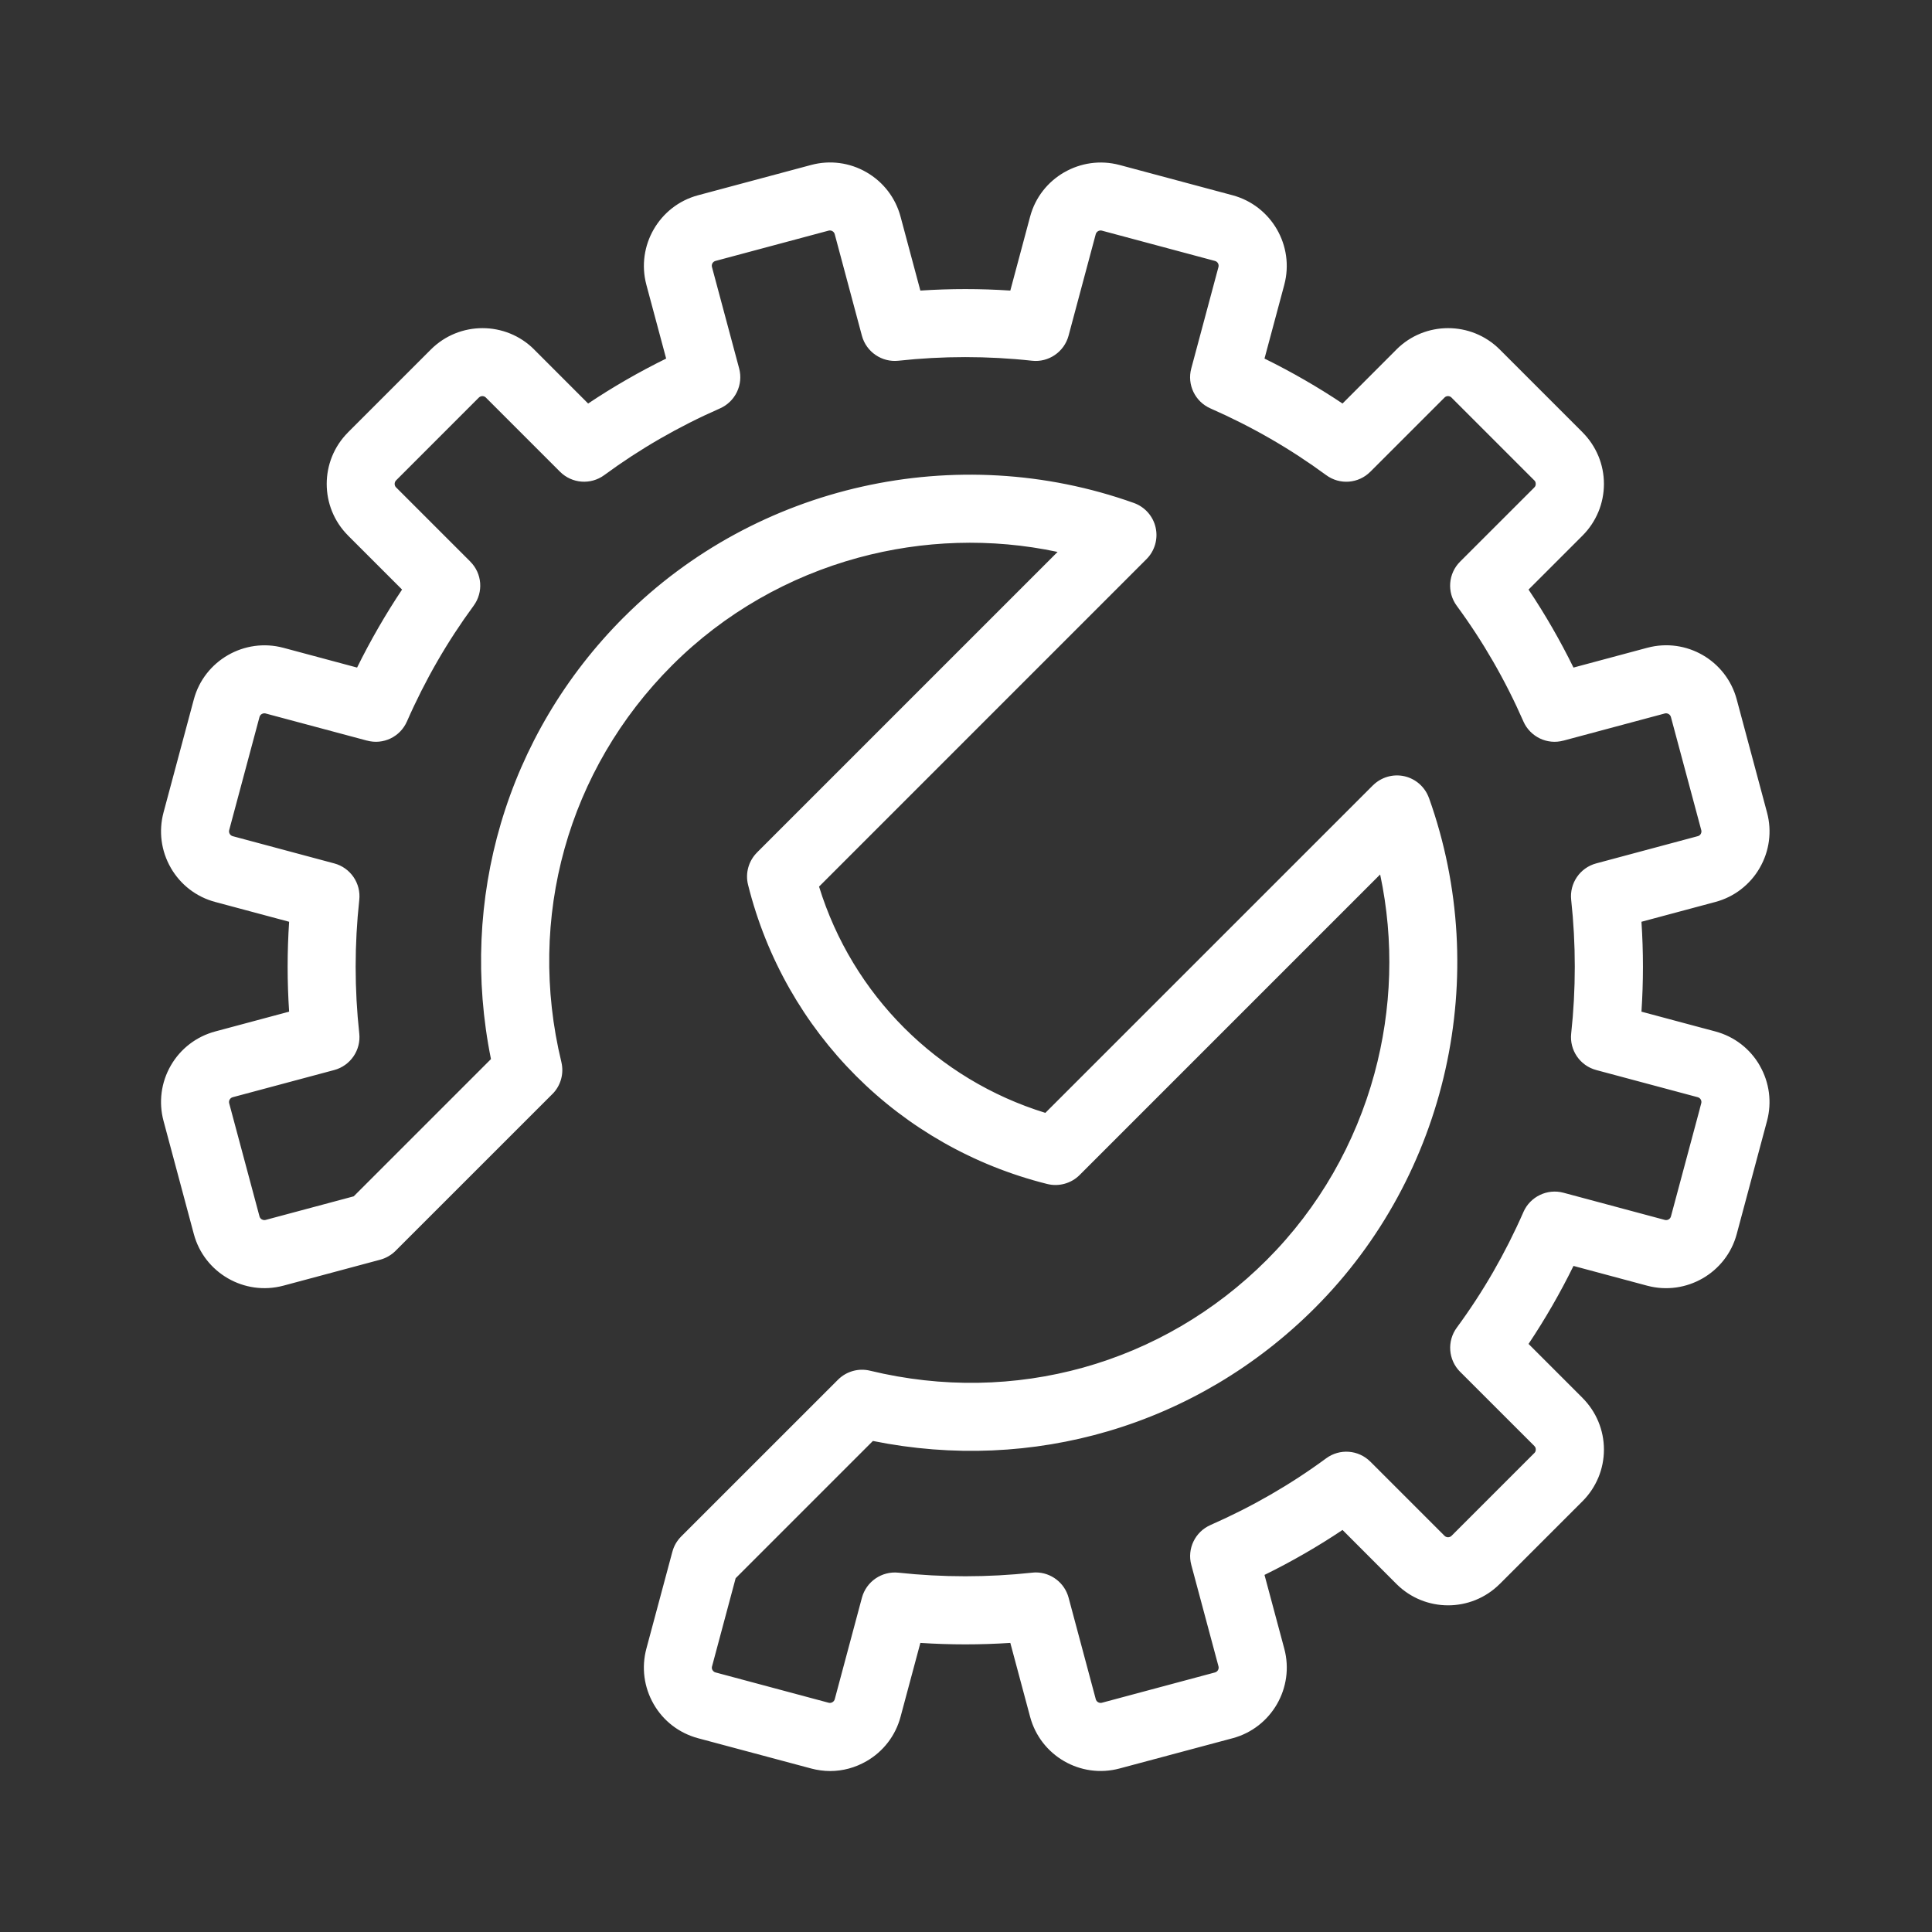 <?xml version="1.0" encoding="UTF-8"?> <!-- Creator: CorelDRAW --> <svg xmlns="http://www.w3.org/2000/svg" xmlns:xlink="http://www.w3.org/1999/xlink" xmlns:xodm="http://www.corel.com/coreldraw/odm/2003" xml:space="preserve" width="200mm" height="200mm" style="shape-rendering:geometricPrecision; text-rendering:geometricPrecision; image-rendering:optimizeQuality; fill-rule:evenodd; clip-rule:evenodd" viewBox="0 0 20000 20000"><rect x="0" y="0" width="20000" height="20000" fill="#333333" stroke="none"/> <defs> <style type="text/css"> <![CDATA[ .fil0 {fill:white} .fil1 {fill:white;fill-rule:nonzero} ]]> </style> </defs> <g id="Слой_x0020_1">  <path class="fil0" d="M17731.93 10774.32l-845.22 -226.47c28.02,-359.27 28.02,-721.23 0,-1080.69l845.22 -226.47c169.27,-45.29 310.9,-153.92 398.23,-306.11 87.7,-151.62 111.12,-328.37 65.44,-498.03l-313.59 -1170.13c-93.28,-349.68 -453.13,-558.29 -803.76,-464.06l-843.49 226.27c-156.22,-328.37 -337.2,-642.35 -540.25,-937.72l617.02 -617.02c123.79,-123.78 192.3,-289.03 192.3,-464.06 0,-175.41 -68.51,-340.08 -192.3,-464.06l-856.92 -856.92c-256.02,-256.02 -672.48,-255.63 -928.12,0l-616.64 617.41c-295.36,-203.25 -609.72,-383.84 -937.71,-540.26l226.27 -843.86c93.27,-349.68 -114.58,-709.91 -464.06,-804.15l-1170.52 -313.59c-348.9,-92.89 -710.29,114.38 -803.75,464.06l-226.28 845.21c-359.65,-28.02 -721.42,-28.02 -1081.46,0l-226.47 -845.21c-45.29,-169.27 -153.91,-310.91 -305.72,-398.62 -151.43,-87.7 -328.38,-111.12 -498.03,-65.44l-1170.52 313.59c-349.67,93.85 -557.33,454.47 -464.06,804.15l226.27 843.86c-327.99,156.23 -642.35,337.01 -937.71,540.26l-617.02 -617.41c-255.64,-255.63 -672.1,-256.02 -928.12,0l-856.92 856.92c-256.02,255.64 -256.02,672.49 0,928.12l617.02 617.02c-202.86,295.37 -383.84,609.35 -540.64,937.72l-843.48 -226.27c-349.68,-92.89 -710.3,114.38 -804.15,464.06l-313.59 1170.13c-45.29,169.66 -21.88,346.41 65.44,498.03 87.71,151.81 228.96,260.82 398.62,306.11l845.21 226.47c-28.02,359.65 -28.02,721.61 0,1080.69l-845.21 226.47c-169.27,45.67 -310.91,153.92 -398.62,305.72 -87.7,151.81 -110.73,329.15 -65.44,498.03l313.59 1170.9c93.66,349.68 454.47,557.34 804.15,464.06l1003.54 -269.07c42.8,-11.32 81.95,-34.35 113.04,-65.06l1624.02 -1623.63c62.38,-62.38 87.32,-152.58 66.79,-237.79 -369.83,-1525.95 68.51,-3096.43 1173.01,-4201.11 1111.79,-1111.6 2745.79,-1546.1 4258.11,-1158.81l-3238.44 3238.25c-62.76,63.14 -88.09,153.54 -66.41,239.52 372.52,1493.13 1531.71,2651.94 3024.46,3024.45 85.59,21.5 177.14,-3.45 239.9,-66.21l3238.25 -3238.44c387.29,1512.51 -46.64,3146.13 -1158.81,4258.11 -1104.11,1104.3 -2674.59,1543.03 -4200.92,1173.2 -85.4,-20.92 -175.41,4.41 -237.79,66.4l-1624.02 1623.64c-31.28,31.86 -53.93,70.62 -65.06,113.42l-269.07 1003.16c-45.29,169.66 -21.88,346.42 65.45,498.42 87.32,151.81 229.34,260.43 398.61,306.11l1170.52 313.21c56.61,15.35 114.19,23.03 171,23.03 113.81,0 225.89,-30.13 327.03,-88.47 151.81,-87.71 260.43,-229.35 305.72,-398.62l226.47 -844.83c359.66,27.45 721.42,27.45 1081.46,0l226.28 844.83c93.65,349.68 453.12,558.1 803.75,464.06l1170.52 -313.21c349.68,-93.66 557.72,-454.08 464.06,-804.14l-226.27 -843.87c327.99,-156.03 642.35,-337.01 937.71,-540.25l616.64 617.4c255.64,255.45 672.1,255.64 928.12,0l856.92 -856.92c123.79,-123.79 192.3,-288.64 192.3,-464.06 0,-175.03 -68.51,-339.7 -192.3,-464.06l-617.02 -617.02c202.86,-295.75 384.22,-609.53 540.25,-937.72l843.49 226.28c348.91,92.88 710.29,-114.58 803.76,-464.06l313.59 -1170.9c45.29,-168.89 21.88,-346.23 -65.44,-498.03 -87.33,-152.2 -228.96,-260.82 -398.23,-306.11l0 0.19zm-23.8 672.87l-313.98 1170.51c-21.5,80.61 -104.6,128.97 -185.78,107.28l-1049.41 -281.35c-119.95,-32.24 -246.43,28.02 -296.9,142.6 -190.2,433.54 -426.06,842.52 -700.89,1216 -74.08,100.37 -63.72,239.89 24.76,328.37l768.06 767.68c28.4,28.4 44.14,66.4 44.14,106.9 0,40.49 -15.36,78.49 -44.14,107.28l-856.92 856.92c-58.92,58.92 -155.27,58.92 -214.19,0l-767.67 -767.68c-88.48,-88.47 -227.62,-98.65 -327.99,-24.76 -373.67,275.21 -782.84,510.7 -1216,701.28 -114.58,50.09 -175.22,175.79 -142.6,296.13l281.36 1049.79c21.68,80.61 -26.68,163.9 -107.29,185.4l-1170.13 313.59c-80.22,21.31 -164.28,-26.48 -185.78,-107.28l-281.35 -1050.95c-29.75,-111.12 -130.5,-187.12 -243.35,-187.12 -9.22,0 -18.43,0.77 -27.83,1.73 -465.79,50.47 -938.1,50.47 -1403.89,0 -123.02,-13.05 -238.94,65.06 -271.37,185.39l-281.36 1050.95c-21.68,80.22 -105.17,128.59 -185.78,107.28l-1170.13 -313.59c-39.15,-10.37 -71.58,-35.7 -92.31,-70.63 -20.54,-34.93 -25.72,-76 -14.97,-114.77l251.22 -938.48 1477.59 -1477.59c1654.92,352.75 3341.12,-141.82 4537.35,-1338.44 1345.74,-1345.35 1800.2,-3376.82 1157.85,-5175.29 -29.17,-81.18 -97.69,-142.21 -181.94,-161.41 -85.02,-19.19 -172.73,6.91 -234.14,67.94l-3432.48 3432.09c-1200.26,-348.52 -2134.9,-1282.98 -2484.01,-2483.62l3431.9 -3432.28c61.42,-61.42 86.75,-149.51 67.94,-233.76 -18.8,-84.64 -79.84,-153.15 -161.4,-182.33 -1798.09,-641.97 -3829.56,-187.88 -5174.91,1157.85 -1196.23,1196.23 -1691.19,2883.01 -1338.44,4537.36l-1477.59 1477.58 -938.1 251.22c-80.61,20.92 -164.09,-26.48 -185.78,-107.28l-313.59 -1170.51c-21.5,-80.61 26.48,-163.9 107.28,-185.4l1050.76 -281.35c120.33,-32.24 199.21,-147.78 185.77,-271.38 -51.05,-465.4 -51.05,-937.52 0,-1403.5 13.63,-123.79 -65.06,-238.94 -185.77,-271.18l-1050.76 -281.74c-80.61,-21.69 -128.59,-104.98 -107.28,-185.39l313.59 -1170.52c21.69,-80.6 105.17,-128.2 185.78,-107.28l1049.8 280.97c121.1,33.2 246.42,-28.02 296.13,-142.21 190.57,-433.93 426.44,-842.91 700.89,-1216.2 74.08,-100.37 63.71,-239.89 -24.76,-327.99l-767.68 -767.67c-59.3,-59.31 -59.3,-155.26 0,-214.18l856.54 -856.92c58.92,-59.31 155.26,-58.92 214.18,0l767.68 767.67c88.09,88.09 227.61,98.84 328.37,24.76 373.67,-274.83 782.84,-510.7 1216,-700.89 114.19,-50.09 174.84,-176.18 142.6,-296.51l-281.36 -1049.8c-21.68,-80.61 26.3,-164.09 107.29,-185.78l1170.51 -313.59c80.61,-21.69 163.9,26.29 185.78,107.28l281.35 1050.95c32.24,120.72 148.36,199.21 271.38,185.78 465.4,-51.05 937.71,-51.05 1403.88,0 122.64,14.01 238.94,-65.45 271.19,-185.78l281.35 -1050.95c21.69,-80.22 104.79,-128.2 185.78,-107.28l1170.13 313.59c80.8,21.5 128.97,105.17 107.28,185.78l-281.35 1049.8c-32.63,120.71 28.02,246.42 142.59,296.51 433.17,190.19 842.53,426.06 1216,700.89 100.38,74.47 240.29,63.72 327.99,-24.76l767.68 -767.67c58.73,-58.92 154.69,-59.69 214.18,0l856.92 856.92c28.41,28.4 44.14,66.59 44.14,107.28 0,40.88 -15.35,78.49 -44.14,107.28l-768.06 767.68c-88.47,88.09 -99.03,227.61 -24.76,327.99 274.83,373.67 510.7,782.45 700.89,1216 50.29,114.19 176.76,175.22 296.9,142.21l1049.42 -281.16c79.83,-20.92 164.09,26.1 185.77,107.28l313.98 1170.52c21.5,80.6 -26.29,164.28 -107.28,185.39l-1050.95 281.74c-120.33,32.24 -199.21,147.39 -185.39,271.18 50.66,465.4 50.66,937.72 0,1403.5 -13.63,123.79 65.06,239.33 185.39,271.38l1050.95 281.35c80.99,21.69 128.78,104.6 107.28,185.01l0.39 0.39z"></path> <path class="fil1" d="M17706.15 10870.8l-925.48 -247.98 6.43 -82.39c13.74,-176.29 20.63,-354.14 20.63,-532.85 0,-178.72 -6.88,-356.61 -20.63,-533l-6.43 -82.39 925.48 -247.98c72.11,-19.29 138.01,-51.84 194.82,-95.51l0.39 0c56.44,-43.37 104.74,-98.66 142.08,-163.73l0.39 -0.39c37.3,-64.49 60.91,-134.09 70.26,-205.32 9.34,-71.08 4.51,-144.55 -14.97,-216.93l-313.59 -1170.13 -0.22 -1.23 -0.1 0.03c-39.69,-147.7 -135.57,-265.65 -258.57,-336.75 -122.99,-71.1 -273.28,-95.34 -421.8,-55.73l-0.84 0.22 0.03 0.1 -923.63 247.77 -35.87 -75.4c-77.58,-163.08 -160.53,-321.22 -248.49,-473.9 -88.36,-153.37 -183.01,-303.49 -283.56,-449.76l-47.27 -68.74 675.62 -675.62c52.91,-52.91 93.75,-114.04 121.09,-180.03l0 -0.39c27.47,-66.29 41.91,-138.39 41.91,-212.94 0,-74.65 -14.42,-146.65 -41.83,-212.81l0 -0.39c-27.49,-66.36 -68.3,-127.55 -120.98,-180.35l-0.19 0.19 -856.92 -856.92c-108.41,-108.41 -250.86,-162.57 -393.31,-162.57 -142.56,0 -285.07,54.24 -393.41,162.57l-0.19 -0.19 -675.26 676.1 -68.53 -47.17c-145.59,-100.19 -295.05,-194.35 -447.7,-282.3 -152.16,-87.67 -311.21,-171.01 -476.34,-249.76l-75.03 -35.77 247.79 -924.1c39.61,-148.51 15.33,-299.12 -55.86,-422.49 -71.09,-123.18 -189.22,-219.42 -337.5,-259.4l-1170.52 -313.59c-148.21,-39.46 -298.98,-15.17 -422.5,56.04l0.1 0.17c-123.28,71.18 -219.53,189.14 -259.09,337.15l-247.77 925.47 -82.41 -6.43c-176.47,-13.74 -354.37,-20.63 -533.16,-20.63 -178.8,0 -356.79,6.89 -533.46,20.63l-82.39 6.42 -247.98 -925.46c-19.25,-71.96 -51.89,-137.96 -95.74,-195.13 -43.79,-57.1 -99.01,-105.69 -163.5,-142.94 -64.41,-37.3 -134,-60.9 -205.23,-70.26 -71.11,-9.34 -144.62,-4.52 -217.02,14.97l-1170.52 313.59c-148.32,39.81 -266.43,135.97 -337.49,259.1 -71.23,123.45 -95.5,274.19 -55.96,422.82l247.89 924.1 -75.04 35.74c-164.9,78.55 -323.71,161.75 -475.66,249.29 -152.88,88.09 -302.58,182.44 -448.38,282.77l-68.51 47.15 -675.66 -676.08 -0.19 0.19c-108.34,-108.33 -250.85,-162.57 -393.41,-162.57 -142.45,0 -284.9,54.16 -393.31,162.57l-857.63 857.63 -0.19 -0.19c-107.87,108.13 -161.81,250.42 -161.81,392.85 0,142.42 53.94,284.71 161.81,392.83l0.19 -0.19 676.37 676.37 -46.92 68.31c-101.05,147.12 -195.68,297.21 -283.59,449.69 -87.4,151.59 -170.58,310.03 -249.24,474.75l-35.82 75.03 -923.67 -247.79c-148.62,-39.48 -299.45,-15.16 -422.93,56.09 -123.07,71.02 -219.18,189.01 -258.96,337.27l-313.59 1170.13c-19.3,72.31 -24.03,145.78 -14.68,216.94 9.4,71.51 32.84,141.14 69.8,205.41l0.17 -0.1c37.35,64.65 85.97,120.06 143.12,163.95 57.07,43.82 122.96,76.46 194.95,95.68l925.46 247.98 -6.42 82.39c-13.74,176.47 -20.63,354.42 -20.63,533.14 0,178.71 6.89,356.51 20.63,532.71l6.43 82.39 -925.47 247.98c-72.01,19.42 -138.08,52.13 -195.35,96.06 -57.01,43.71 -105.52,98.8 -142.72,163.18 -37.21,64.42 -60.71,134.05 -70.06,205.25 -9.36,71.31 -4.57,144.87 14.77,217l313.59 1170.9c39.73,148.33 135.87,266.42 258.99,337.47 123.47,71.25 274.29,95.53 422.93,55.98l1003.51 -269.16 0.39 0c12.99,-3.43 25.16,-8.47 36.15,-14.8 11.44,-6.58 22.37,-15 32.36,-24.87l1623.43 -1623.04 -0.19 -0.2c18.95,-18.95 32.16,-41.88 39.02,-66.31 7.04,-25.05 7.79,-51.67 1.68,-77.36 -189.08,-779.82 -171.56,-1571.12 34.36,-2308.62 206.13,-738.25 600.44,-1422.22 1164.74,-1986.61 566.69,-566.58 1266.01,-961.17 2016.39,-1165.37 754.41,-205.31 1561.11,-217.93 2337.03,-19.22l169.79 43.49 -3362.14 3361.94 -0.19 -0.19c-19.08,19.25 -32.44,42.54 -39.34,67.43 -6.82,24.61 -7.29,51.2 -0.7,77.36l0 0.39c181.65,728.11 555.37,1375 1065.83,1885.46 510.55,510.54 1157.53,884.26 1885.58,1065.94l0.39 0c26.16,6.57 53.04,6.09 77.95,-0.78 24.67,-6.8 47.89,-20.11 67.03,-39.25l3361.95 -3362.14 43.48 169.79c198.74,776.13 186.23,1582.89 -19.09,2337.34 -204.16,750.23 -598.71,1449.38 -1165.5,2016.08 -564.15,564.24 -1248.06,958.63 -1986.36,1164.82 -737.41,205.93 -1528.74,223.55 -2308.7,34.56 -25.88,-6.34 -52.51,-5.67 -77.39,1.28 -24.66,6.88 -47.71,20.12 -66.65,38.94l-1623.25 1622.87c-9.41,9.59 -17.73,20.58 -24.7,32.74 -6.79,11.84 -11.87,23.86 -14.96,35.75l0 0.78 -269.07 1003.16c-19.3,72.32 -24.03,145.78 -14.68,216.98 9.41,71.71 32.92,141.54 69.98,206.05 36.79,63.97 85.28,119 142.53,162.96 57.35,44.04 123.52,76.85 195.53,96.28l1170.52 313.21 0.39 0c25.22,6.84 49.39,11.8 72.33,14.89 22.84,3.07 47.09,4.62 72.5,4.62 48.48,0 96.41,-6.38 142.74,-18.91 46.92,-12.68 92.06,-31.33 134.39,-55.72l-0.1 -0.17c64.49,-37.25 119.71,-85.84 163.5,-142.94 43.85,-57.17 76.49,-123.17 95.74,-195.13l247.95 -924.96 82.42 6.3c176.42,13.47 354.31,20.2 533.17,20.2 178.86,0 356.85,-6.74 533.45,-20.2l82.44 -6.29c43.43,162.13 247.74,840.19 247.74,925.2 39.79,148.15 135.82,266.4 259.03,337.62 123.1,71.16 273.54,95.36 422.23,55.55l1170.75 -313.27c148.42,-39.75 266.66,-135.89 337.74,-259.07 71.21,-123.38 95.4,-274.14 55.62,-422.81l-247.77 -924.02 75.4 -35.86c163.16,-77.61 321.58,-160.67 474.54,-248.8 153.14,-88.22 303.08,-182.76 449.11,-283.25l68.53 -47.16 675.09 675.92c108.29,108.19 250.9,162.33 393.67,162.33 142.65,0 285.21,-54.04 393.6,-162.17l-0.19 -0.19 856.92 -856.92c52.95,-52.95 93.82,-114.04 121.15,-180.02l0 -0.39c27.43,-66.2 41.85,-138.27 41.85,-212.95 0,-74.72 -14.42,-146.76 -41.83,-212.92 -27.51,-66.4 -68.32,-127.68 -120.98,-180.63l-0.19 0.19 -675.63 -675.63 46.89 -68.34c101.52,-148.01 196.7,-298.91 284.98,-452.14 87.63,-152.11 170.27,-309.55 247.46,-471.91l35.84 -75.41 923.66 247.79c148.13,39.43 298.84,15.05 422.33,-56.25 123.31,-71.2 219.6,-189.17 259.17,-337.11l313.59 -1170.9c19.31,-72 24.03,-145.43 14.67,-216.65 -9.42,-71.71 -32.92,-141.59 -69.96,-205.99l-0.39 0c-37.13,-64.72 -85.57,-120 -142.46,-163.73 -53.07,-40.79 -114.05,-71.87 -180.64,-91.52l-14.19 -3.8zm-713.88 -398.05l639.66 171.39 0 -0.15 125.78 33.66c97.26,26.02 186.95,70.54 265.15,130.65 77.93,59.89 143.9,134.98 194.02,222.33l-0.29 0.17c50.24,87.4 82.1,182.13 94.86,279.26 12.81,97.54 6.59,197.19 -19.37,293.99l-313.59 1170.9c-53.8,201.15 -184.61,361.48 -352.13,458.21 -167.85,96.91 -372.53,130.05 -573.5,76.55l-0.39 0 -763.84 -204.91c-68.02,138.64 -141.09,275.65 -218.9,410.7 -78.63,136.48 -160.83,268.82 -246.28,396.71l558.78 558.78 0 0.39c71.14,71.47 126.51,154.82 164.15,245.67 37.66,90.88 57.45,188.57 57.45,288.7 0,100.61 -19.8,198.59 -57.47,289.51l-0.14 -0.06c-37.85,91.23 -93.17,174.49 -163.99,245.31l-856.92 856.92 -0.39 0c-147.54,147.32 -341.09,220.96 -534.42,220.96 -193.41,0 -386.95,-73.69 -534.32,-220.96l-558.6 -559.29c-127.62,85.49 -259.19,167.26 -394.26,245.07 -135.94,78.32 -273.87,151.81 -413.34,220.24l204.91 764.22c53.87,201.34 20.88,405.87 -75.92,573.59 -96.92,167.96 -257.58,298.91 -458.84,352.81l-1170.77 313.21c-201.75,54.09 -406.21,21.07 -573.77,-75.79 -167.46,-96.8 -297.96,-257.47 -351.93,-458.74l-205.01 -765.41c-155.75,10.1 -311.1,15.16 -465.72,15.16 -154.61,0 -309.87,-5.05 -465.46,-15.15l-205.12 765.17c-26.03,97.29 -70.37,186.8 -130.1,264.67 -59.78,77.95 -134.81,144.07 -222.1,194.5l-0.39 0c-58.56,33.78 -119.79,59.28 -182.34,76.19 -63.59,17.2 -128.81,25.95 -194.3,25.95 -31.52,0 -64.64,-2.32 -99.06,-6.96 -34.07,-4.58 -66.87,-11.12 -98.11,-19.59l0.03 -0.1 -1170.16 -313.11c-97.48,-26.3 -187.17,-70.82 -265.07,-130.64 -77.67,-59.64 -143.69,-134.71 -194.09,-222.34 -50.32,-87.59 -82.22,-182.3 -94.98,-279.49 -12.8,-97.46 -6.57,-197.11 19.38,-294.32l269.07 -1003.16 0.19 0.05c7.94,-30.28 19.54,-58.53 34.29,-84.24 15.04,-26.23 33.88,-50.86 55.97,-73.37l1624.8 -1624.42c43.49,-43.22 96.77,-73.7 154.15,-89.72 56.96,-15.9 117.97,-17.41 177.39,-2.86 746.29,180.83 1503.33,164 2208.7,-32.98 704.6,-196.78 1358.09,-573.96 1898.08,-1114.04 541.68,-541.59 918.78,-1209.87 1113.94,-1927.02 181.44,-666.69 205.91,-1375.14 59.57,-2062.98l-3111.55 3111.73c-43.51,43.51 -97.31,74.03 -155.31,90.03 -58.07,16.02 -119.96,17.32 -179.51,2.36 -764.64,-190.98 -1443.63,-583.01 -1978.93,-1118.3 -535.21,-535.21 -927.24,-1214.11 -1118.1,-1978.83 -15.13,-59.66 -13.82,-121.16 2.19,-178.9 15.97,-57.62 46.64,-111.2 90.31,-155.13l0 -0.39 3111.73 -3111.55c-687.65,-146.29 -1396.02,-121.72 -2062.67,59.7 -717.32,195.2 -1385.76,572.33 -1927.33,1113.81 -540.13,540.22 -917.24,1193.77 -1113.96,1898.33 -196.97,705.44 -213.7,1462.48 -32.87,2208.64l0 0.39c14.36,59.59 12.83,120.75 -3.17,177.73 -16.1,57.32 -46.52,110.53 -89.8,153.81l-0.39 0 -1624.41 1624.02c-21.37,21.11 -45.98,39.82 -72.98,55.35 -26.63,15.34 -54.97,27.23 -84.23,35l0.03 0.1 -1003.54 269.07 -0.39 0c-201.07,53.63 -405.56,20.6 -573.29,-76.19 -167.89,-96.89 -298.85,-257.39 -352.73,-458.57l-313.59 -1170.9c-25.98,-96.89 -32.3,-196.67 -19.47,-294.34 12.8,-97.44 44.67,-192.25 95.06,-279.47 50.4,-87.22 116.43,-162.09 194.28,-221.78 77.87,-59.73 167.46,-104.14 264.89,-130.42l765.43 -205.09c-10.3,-155.31 -15.46,-310.46 -15.46,-465.03 0,-154.61 5.16,-309.9 15.47,-465.46l-765.44 -205.09c-97.36,-25.99 -186.76,-70.36 -264.49,-130.04 -78.07,-59.95 -144.2,-135.16 -194.68,-222.55l0 -0.39c-50.31,-87.36 -82.21,-181.98 -94.97,-279.14 -12.8,-97.42 -6.57,-197.07 19.38,-294.28l313.59 -1170.13c53.98,-201.16 184.89,-361.53 352.7,-458.37 167.69,-96.76 372.17,-129.82 573.32,-76.39l0.39 0 763.79 204.89c68.22,-138.52 141.86,-276.36 220.72,-413.14 78.24,-135.71 159.93,-267.26 244.86,-394.29l-559.46 -559.46 0 -0.39c-147.07,-147.28 -220.6,-340.55 -220.6,-533.65 0,-193.11 73.54,-386.39 220.6,-533.67l0 -0.39 857.63 -857.63c147.49,-147.49 341.15,-221.17 534.71,-221.17 193.71,0 387.42,73.79 534.81,221.17l0 0.39 558.57 558.92c127.39,-85.32 258.73,-166.92 393.55,-244.6 137.15,-79.02 275.31,-152.69 414.04,-220.85l-204.88 -764.09 0 -0.39c-53.62,-201.07 -20.61,-405.48 76.17,-573.18 96.88,-167.87 257.39,-298.84 458.59,-352.84l1170.52 -313.59c97.13,-26.16 196.86,-32.48 294.36,-19.67 97.61,12.83 192.36,44.82 279.45,95.26 87.29,50.43 162.32,116.55 222.1,194.5 59.73,77.87 104.07,167.38 130.1,264.67l205.1 765.44c155.71,-10.3 311.08,-15.47 465.77,-15.47 154.66,0 309.92,5.16 465.46,15.46l204.92 -765.43c53.79,-201.23 184.57,-361.55 352.05,-458.25l0.39 0c167.79,-96.87 372.38,-129.97 573.18,-76.51l0.39 0 1170.52 313.59c201.19,54.25 361.72,185.26 458.6,353.14 96.74,167.62 129.78,371.87 76.16,572.88l0 0.39 -204.89 764.12c138.97,68.34 277.35,142.14 414.73,221.29 134.57,77.53 265.68,158.95 392.85,244.12l558.21 -558.91 0 -0.39c147.39,-147.38 341.1,-221.17 534.81,-221.17 193.56,0 387.22,73.68 534.71,221.17l856.92 856.92 0 0.39c71.02,71.13 126.35,154.28 164.01,245.06l0.14 -0.06c37.65,90.86 57.45,188.78 57.45,289.37 0,100.46 -19.82,198.5 -57.53,289.5l-0.14 -0.06c-37.84,91.21 -93.14,174.53 -163.93,245.32l-558.8 558.8c85.53,127.79 167.37,259.47 245.27,394.7 78.16,135.67 151.54,273.35 219.92,412.7l763.85 -204.91 1.59 -0.32c201.32,-53.69 405.35,-20.64 572.58,76.03 167.22,96.67 297.56,257.02 351.53,457.85l0.22 1.23 0.1 -0.03 313.59 1170.13c26.14,97.13 32.48,196.79 19.67,294.27 -12.79,97.4 -44.7,192 -94.99,279.08l0.12 0.07c-49.86,86.9 -115.88,161.92 -194.18,222.14l0.15 0.19c-78.19,60.11 -167.89,104.63 -265.14,130.65l-765.44 205.09c10.3,155.48 15.46,310.73 15.46,465.32 0,154.58 -5.16,309.78 -15.46,465.17zm812.34 1000.22l-313.98 1170.51c-17.85,66.83 -61.25,120.29 -116.99,152.55 -55.67,32.23 -123.6,43.3 -190.59,25.45 -329.64,-67.43 -717.82,-192.34 -1049.87,-281.37 -36.6,-9.83 -74.02,-5.64 -105.97,9.71 -31.72,15.23 -58.37,41.75 -73.74,76.64l-0.14 -0.06c-96.19,219.2 -204.3,432.88 -323.46,639.64 -119.63,207.54 -249.34,406.42 -388.23,595.17l-0.39 0.4c-22.19,30.07 -31.72,66.36 -29.04,101.93 2.64,35.17 17.62,69.56 44.42,96.36l-0.19 0.19 767.86 767.49 0.39 0c23.22,23.22 41.52,50.99 54.23,81.76 12.58,30.49 19.21,62.95 19.21,95.84 0,32.89 -6.54,65.42 -19.18,96.14 -12.43,30.2 -30.66,57.84 -54.26,81.45l0 0.39 -856.92 856.92c-48.98,48.98 -113.44,73.49 -177.79,73.49 -64.36,0 -128.82,-24.51 -177.8,-73.49l-767.67 -767.68 0.19 -0.19c-26.72,-26.62 -61.06,-41.5 -96.27,-44.15 -35.46,-2.67 -71.83,6.97 -102.23,29.35 -188.36,138.73 -386.81,268.13 -593.82,387.52 -208.17,120.05 -422.32,228.52 -640.93,324.7l-0.39 0c-34.62,15.13 -61.14,41.77 -76.52,73.72 -15.21,31.59 -19.34,68.69 -9.44,105.22l281.36 1050.12c17.9,66.77 6.79,134.67 -25.43,190.32 -32.2,55.57 -85.56,99 -152.25,116.93l-1170.44 313.67 -0.39 0c-66.54,17.67 -134.7,6.61 -190.58,-25.66 -55.51,-32.05 -99.03,-85.3 -116.97,-152.35l-0.1 0.03 -281.35 -1050.95c-8.98,-33.57 -28.61,-61.83 -54.43,-81.68 -25.73,-19.78 -58.04,-31.22 -92.44,-31.22l-7.21 0.12 -10.07 0.79c-237.67,25.79 -475.74,38.67 -712.5,38.67 -236.75,0 -474.82,-12.88 -712.49,-38.63 -37.46,-3.91 -73.84,6.05 -103.26,26.15 -29.07,19.86 -51.35,49.69 -61.08,85.8l-281.36 1050.95c-18.04,66.73 -61.62,120.12 -117.33,152.3 -55.7,32.16 -123.6,43.32 -190.32,25.68l-0.39 0 -1170.13 -313.59 0.03 -0.1c-32.33,-8.61 -61.88,-23.29 -87.55,-42.95 -25.97,-19.86 -47.98,-44.68 -64.95,-73.28l0 -0.39c-17.1,-29.09 -27.84,-60.78 -32.09,-93.28 -4.23,-32.44 -2.02,-65.58 6.74,-97.62l-0.16 -0.04 258.22 -964.62 1534.66 -1534.66 53.11 11.33c811.83,173.04 1631.11,138.15 2393.81,-86.82 761.39,-224.59 1466.68,-638.61 2052.14,-1224.27l0.39 -0.39c659.15,-658.97 1100.06,-1486 1297.49,-2368.48 197.47,-882.63 151.37,-1821.02 -163.47,-2702.52l0.35 -0.12c-8.83,-24.52 -23.66,-46.06 -42.65,-62.9 -18.94,-16.81 -42.02,-28.93 -67.38,-34.71 -25.7,-5.8 -51.73,-4.81 -75.86,2.19 -24.35,7.06 -47.06,20.34 -65.89,38.99l0.19 0.19 -3474.01 3473.61 -56.9 -16.52c-617,-179.15 -1165.43,-508.61 -1604.17,-947.28 -438.71,-438.65 -768.35,-987.12 -947.81,-1604.31l-16.54 -56.88 3473.44 -3473.83c18.87,-18.87 32.09,-41.36 39,-65.16 7.11,-24.46 8.1,-50.73 2.37,-76.42 -5.62,-25.35 -17.64,-48.36 -34.36,-67.26 -16.54,-18.69 -38.23,-33.42 -63.36,-42.41 -881.39,-314.68 -1819.79,-360.75 -2702.45,-163.27 -882.33,197.41 -1709.27,638.2 -2368.17,1297.29l0 0.39c-585.87,585.87 -1000.03,1291.34 -1224.55,2052.51 -224.99,762.72 -259.96,1581.95 -86.93,2393.45l11.33 53.11 -1534.65 1534.64 -964.25 258.23 -0.78 0c-66.74,17.32 -134.68,6.29 -190.28,-25.82l0.1 -0.17c-55.72,-32.27 -99.19,-85.34 -117.08,-151.99l-313.59 -1170.51 -0.25 -1.38c-17.4,-66.36 -6.35,-133.85 25.68,-189.27 32.17,-55.68 85.53,-99.13 152.46,-116.99l1050.85 -281.37c36.35,-9.74 66.43,-32.02 86.36,-61.12 20.1,-29.37 30.04,-65.71 25.97,-103.23 -26.04,-237.43 -39.07,-475.35 -39.07,-712.08 0,-236.74 13.02,-474.79 39.07,-712.52l0 -0.39c4.12,-37.43 -5.75,-73.58 -25.76,-102.8 -19.86,-29 -50,-51.2 -86.57,-60.96l-1050.76 -281.74c-66.86,-17.99 -120.19,-61.47 -152.36,-117.07 -32.21,-55.65 -43.28,-123.52 -25.62,-190.19l0 -0.39 313.59 -1170.52c17.91,-66.57 61.41,-119.68 117.15,-151.96l-0.1 -0.17c55.57,-32.09 123.46,-43.16 190.21,-25.85l0.78 0 1049.8 280.97 0.39 0.39c36.48,10 73.57,5.84 105.24,-9.37 31.71,-15.22 58.17,-41.81 73.31,-76.59 96.38,-219.46 204.62,-433.33 323.81,-640.16 119.65,-207.61 249.28,-406.48 388.02,-595.18l0.39 -0.4c22.2,-30.08 31.72,-66.36 29.04,-101.88 -2.66,-35.31 -17.51,-69.62 -44.03,-96.03l-0.39 0 -768.02 -768.01 0 -0.39c-48.95,-49.26 -73.44,-113.36 -73.44,-177.21 0,-64.2 24.5,-128.36 73.44,-177.3l0.34 -0.34 0.19 0.19 856.35 -856.72 0 -0.39 0.36 -0.36c48.75,-48.75 113.03,-72.97 177.43,-72.89 64.15,0.08 128.3,24.47 177.04,72.89l0.39 0 768.04 768.03c26.68,26.68 61.05,41.64 96.28,44.29 35.51,2.68 71.95,-6.91 102.41,-29.3 188.78,-138.84 387.66,-268.5 595.13,-388.09 206.95,-119.28 420.79,-227.49 640.01,-323.74 34.52,-15.14 60.93,-41.7 76.21,-73.48 15.32,-31.85 19.56,-69.21 9.75,-105.84l-281.46 -1050.19c-17.72,-66.46 -6.74,-134.24 25.39,-189.98 32.26,-55.96 85.66,-99.63 152.54,-117.63l1170.67 -313.63c66.76,-17.96 134.8,-6.99 190.74,25.31 55.64,32.13 99.17,85.56 117.3,152.67l281.35 1050.95c9.72,36.4 32,66.42 61.05,86.3 29.47,20.18 65.89,30.12 103.3,26.04 237.43,-26.04 475.4,-39.07 712.2,-39.07 236.81,0 474.97,13.03 712.78,39.07l0.78 0c36.75,4.19 72.72,-5.72 101.99,-25.77 29.22,-20.01 51.65,-50.21 61.39,-86.57l281.35 -1050.95c18.03,-66.73 61.49,-119.99 117.13,-152.12l0.39 0c55.36,-31.95 122.98,-43.1 189.74,-25.86l0.78 0 1170.54 313.7c66.66,17.93 119.97,61.59 152.21,117.48 32.07,55.63 43.1,123.31 25.47,189.65 0,77.38 -242.09,903.68 -281.46,1050.6 -9.96,36.85 -5.84,74.18 9.41,105.9 15.25,31.71 41.75,58.21 76.54,73.42 219.33,96.3 433.32,204.56 640.36,323.9 207.41,119.55 406.2,249.15 594.78,387.93l0.4 0.39c30.1,22.33 66.38,31.88 101.85,29.2 35.34,-2.66 69.69,-17.59 96.06,-44.19l0 -0.39 768.04 -768.03 0.39 0c48.53,-48.36 112.53,-72.87 176.76,-73.03 64,-0.14 128.17,24.03 177.32,73.03l0.39 0 857.28 857.28 -0.2 0.2c23.59,23.62 41.96,51.37 54.42,81.65 12.59,30.61 19.22,63.18 19.22,96.13 0,33.05 -6.52,65.51 -19.12,96.16 -12.64,30.72 -30.88,58.38 -54.32,81.82l-0.39 0 -768.06 767.68c-26.55,26.44 -41.45,60.79 -44.11,96.12 -2.67,35.47 6.86,71.7 29.12,101.79l0.39 0.4c138.97,188.95 268.74,387.93 388.42,595.56 119.09,206.62 227.15,420.17 323.27,639.25l0.14 -0.06c15.36,34.87 42.13,61.52 74.02,76.79 31.92,15.29 69.11,19.5 105.3,9.56l0.39 -0.39 1049.42 -281.16 0.78 0c66.33,-17.37 134.46,-6.4 190.3,25.85 55.49,32.05 99.05,85.07 116.95,152.13l313.98 1170.52 0 0.78 0.22 0.85c17.23,66.13 6.27,133.5 -25.58,188.77 -32.1,55.7 -85.27,99.19 -152.17,117.03 -0.36,0 -0.54,-0.1 -0.45,0.22l-1050.95 281.74c-36.41,9.75 -66.52,32 -86.4,61.09 -19.92,29.14 -29.73,65.24 -25.55,102.67l0 0.39c25.85,237.47 38.78,475.44 38.78,712.16 0,236.72 -12.94,474.78 -38.78,712.44l0 0.39c-4.12,37.48 5.73,73.72 25.72,102.99 19.91,29.14 49.81,51.37 85.84,60.97l0.39 0 1050.95 281.35c66.99,17.93 120.35,61.31 152.56,116.86 22.26,38.39 34.39,82.59 33.93,128.22l6.83 6.83 -14.95 55.75zm-506.95 1118.98l299.04 -1114.79 -0.36 -0.36 14.92 -55.78c3.65,-13.67 1.44,-27.54 -5.12,-38.85 -6.56,-11.31 -17.56,-20.18 -31.46,-23.9l-1050.95 -281.35 0.03 -0.1c-84.05,-22.48 -153.52,-73.96 -199.54,-141.33 -46.1,-67.48 -68.83,-151.01 -59.32,-237.37 24.81,-227.96 37.22,-458.85 37.22,-690.95 0,-232.09 -12.4,-462.88 -37.18,-690.67 -9.67,-86.3 13.03,-169.65 59.11,-237.05 46.16,-67.53 115.73,-119.06 199.68,-141.55l1050.95 -281.74 1.26 -0.12 -0.03 -0.1c13.31,-3.55 23.91,-12.21 30.29,-23.29 6.63,-11.51 8.9,-25.64 5.28,-39.55l-0.03 -0.12 -0.19 0.05 -313.98 -1170.52c-3.63,-13.61 -12.58,-24.44 -23.99,-31.03 -11.67,-6.74 -25.83,-9.13 -39.57,-5.74l0.05 0.19 -1049.42 281.16 -0.07 -0.27c-83.63,22.85 -169.46,13.12 -243.12,-22.18 -74.1,-35.49 -135.91,-96.56 -170.9,-176.01l0 -0.39c-93.81,-213.85 -198.51,-420.98 -313.25,-620.04 -114.7,-199 -240.56,-391.72 -376.7,-576.82 -51.68,-70.22 -73.92,-153.77 -67.79,-234.99 6.15,-81.52 40.8,-161.04 102.71,-222.68l767.86 -767.49 -0.19 -0.19c5.3,-5.3 9.11,-10.78 11.34,-16.2 2.3,-5.6 3.5,-12.48 3.5,-20.38 0,-7.73 -1.25,-14.62 -3.6,-20.35 -2.46,-5.99 -6.14,-11.52 -10.85,-16.23l-0.39 0 -857.28 -857.28 0.19 -0.19c-10.2,-10.07 -23.41,-15.05 -36.5,-15.02 -12.87,0.03 -25.87,5.08 -35.94,15.02l0.19 0.19 -768.04 768.03 -0.2 -0.2c-61.34,61.8 -140.83,96.46 -222.42,102.6 -81.26,6.14 -164.88,-16.09 -235,-67.93 -184.79,-135.89 -377.31,-261.57 -576.09,-376.15 -199.38,-114.92 -406.84,-219.79 -620.82,-313.74 -79.85,-34.91 -141,-96.39 -176.54,-170.3 -35.48,-73.79 -45.34,-159.63 -22.69,-243.4l281.46 -1050.21c3.67,-13.84 1.4,-27.85 -5.17,-39.26 -6.47,-11.22 -17.37,-20.05 -31.11,-23.74l-1170.54 -313.7 0.05 -0.18c-13.87,-3.38 -27.92,-1.01 -39.5,5.57l0.1 0.17c-11.55,6.67 -20.53,17.55 -24.17,31.02l-281.35 1050.95c-22.48,83.88 -74.28,153.57 -141.85,199.85 -67.62,46.32 -151.22,69.18 -237.15,59.37 -228.06,-25.03 -458.92,-37.51 -690.9,-37.51 -232.23,0 -463.15,12.51 -691.1,37.51 -85.9,9.37 -169.38,-13.41 -236.9,-59.64 -67.44,-46.16 -119.08,-115.57 -141.51,-199.58l-281.35 -1050.95c-3.73,-13.83 -12.78,-24.89 -24.34,-31.57 -11.34,-6.55 -25.33,-8.73 -39.18,-5.01l-1170.72 313.64c-13.92,3.76 -24.91,12.62 -31.39,23.88 -6.57,11.4 -8.76,25.48 -5.03,39.43l281.4 1049.96c22.42,83.67 12.45,169.58 -23.03,243.34 -35.51,73.86 -96.55,135.42 -176.21,170.36 -213.87,93.9 -421.18,198.72 -620.47,313.58 -198.85,114.62 -391.47,240.36 -576.39,376.37 -70.2,51.61 -153.86,73.71 -235.21,67.58 -81.81,-6.16 -161.38,-40.65 -222.84,-102.11l-768.04 -768.03 0.19 -0.19c-10.04,-9.87 -23.17,-14.87 -36.22,-14.88 -12.9,-0.01 -25.96,5 -36.03,15.07l-0.36 0.36 -0.19 -0.19 -856.35 856.72 0 0.39 -0.34 0.34c-9.88,9.88 -14.84,22.89 -14.84,35.9 0,13.29 4.9,26.47 14.65,36.39l0.19 -0.19 768.02 768.01 -0.2 0.2c61.77,61.6 96.3,141 102.44,222.39 6.12,81.2 -16.11,164.8 -67.77,235.03 -135.84,184.89 -261.56,377.5 -376.24,576.49 -114.78,199.18 -219.63,406.51 -313.65,620.62 -34.71,79.73 -96.15,141.05 -170.19,176.59 -73.33,35.22 -158.95,44.92 -243.06,21.99l-0.07 0.27 -1049.8 -280.97 0.05 -0.18c-13.8,-3.38 -27.88,-0.97 -39.48,5.73l-0.39 0c-11.2,6.46 -20.02,17.32 -23.7,31.03l-313.59 1170.52c-3.61,13.66 -1.29,27.59 5.32,39.02 6.64,11.47 17.59,20.43 31.26,24.11l1050.76 281.74c84.06,22.44 153.62,73.92 199.85,141.42 46.15,67.36 68.87,150.76 59.36,237.18 -25.01,228.11 -37.51,458.99 -37.51,691.03 0,232.16 12.51,463.03 37.51,690.98 9.36,86.12 -13.46,169.45 -59.57,236.83 -46.24,67.52 -115.75,119.11 -199.64,141.58l-1050.76 281.35c-13.86,3.69 -24.85,12.63 -31.45,24.05 -6.57,11.35 -8.81,25.31 -5.22,39.11l313.68 1170.49c3.69,13.78 12.48,24.63 23.63,31.06l0.39 0c11.61,6.7 25.71,9.09 39.55,5.7l-0.05 -0.18 911.96 -244.22 1420.79 -1420.78c-167.26,-826.66 -127.46,-1660.16 101.91,-2437.73 234.05,-793.48 665.14,-1528.24 1274.55,-2137.65l0.2 0.2c686.25,-686.38 1547.48,-1145.42 2466.41,-1351.02 919.08,-205.63 1895.73,-157.81 2812.59,169.53 56.55,20.24 106.32,54.5 145.4,98.65 38.73,43.76 66.56,97.21 79.68,156.34 13.1,58.67 10.79,118.76 -5.51,174.84 -16.41,56.5 -46.57,108.67 -89,151.1l-3389.96 3390.34c173.04,560.44 478.43,1059.5 880.87,1461.88 402.43,402.37 901.44,707.58 1461.73,880.36l3390.55 -3390.17 0.39 0c42.75,-42.49 94.89,-72.84 151.25,-89.18 56.05,-16.27 116.11,-18.64 175.08,-5.33 58.77,13.39 112.04,41.33 155.66,80.03 43.68,38.75 77.79,88.39 98.15,145.06l0.39 0c327.51,916.96 375.35,1893.62 169.73,2812.66 -205.6,919 -664.7,1780.24 -1351.02,2466.53l-0.39 0.39c-609.66,609.73 -1344.07,1040.79 -2136.89,1274.66 -777.55,229.35 -1611.11,269.07 -2438.08,101.79l-1420.8 1420.8 -244.22 912.34 -0.39 0.78c-1.82,6.57 -2.31,13.22 -1.49,19.54 0.81,6.22 2.88,12.34 6.14,17.99l0.17 -0.1c3.88,6.54 8.69,12.05 14.17,16.24 5.25,4.02 11.21,7 17.59,8.69l0.39 0 1170.13 313.59c13.68,3.61 27.66,1.25 39.15,-5.38 11.65,-6.73 20.72,-17.69 24.37,-31.2l281.36 -1050.95c22.6,-83.87 74.21,-153.08 141.54,-199.08 67.42,-46.06 150.74,-68.84 236.47,-59.75l0.39 0c228.08,24.71 459.1,37.07 691.39,37.07 232.3,0 463.32,-12.36 691.4,-37.07l0.39 0c7.25,-0.74 13.56,-1.35 17.5,-1.61 8.17,-0.56 15.18,-0.9 20.49,-0.9 78.9,0 153.84,26.89 214.32,73.4 59.64,45.85 104.88,110.87 125.51,187.94l281.35 1050.95 0 0.39c3.55,13.34 12.54,24.15 24.11,30.83 11.56,6.67 25.67,9 39.44,5.45l1170.43 -313.68c13.59,-3.74 24.53,-12.65 31.13,-24.05 6.56,-11.34 8.83,-25.19 5.21,-38.78l-281.44 -1050.1c-22.71,-83.75 -12.84,-169.66 22.72,-243.5 35.36,-73.43 96.37,-134.69 176.19,-169.68l-0.06 -0.14c215.41,-94.77 423.3,-199.85 622.17,-314.54 198.36,-114.4 390.54,-239.88 575.08,-375.8 70.04,-51.56 153.62,-73.77 235.03,-67.63 81.34,6.13 160.62,40.54 222.25,102.16l0.39 0 767.67 767.68c9.92,9.92 23.13,14.89 36.4,14.89 13.26,0 26.47,-4.97 36.39,-14.89l856.92 -856.92 0.19 0.19c4.96,-5 8.69,-10.58 11.09,-16.41 2.34,-5.69 3.56,-12.59 3.56,-20.36 0,-7.58 -1.24,-14.37 -3.59,-20.06 -2.26,-5.47 -6.06,-10.95 -11.25,-16.14l0.19 -0.19 -767.86 -767.49 -0.39 0c-61.63,-61.63 -96.09,-141.19 -102.24,-222.92 -6.14,-81.26 16.11,-164.85 67.77,-235.08 136.02,-184.97 261.8,-377.58 376.45,-576.48 114.8,-199.19 219.57,-406.46 313.44,-620.43l0 -0.39c35.02,-79.5 96.7,-140.36 170.62,-175.86 73.98,-35.54 159.97,-45.43 243.47,-22.99 88.92,23.84 1050.93,281.65 1051.02,281.85 13.47,3.06 26.9,0.72 37.88,-5.63 11.42,-6.61 20.33,-17.62 24.02,-31.42z"></path> </g> </svg> 